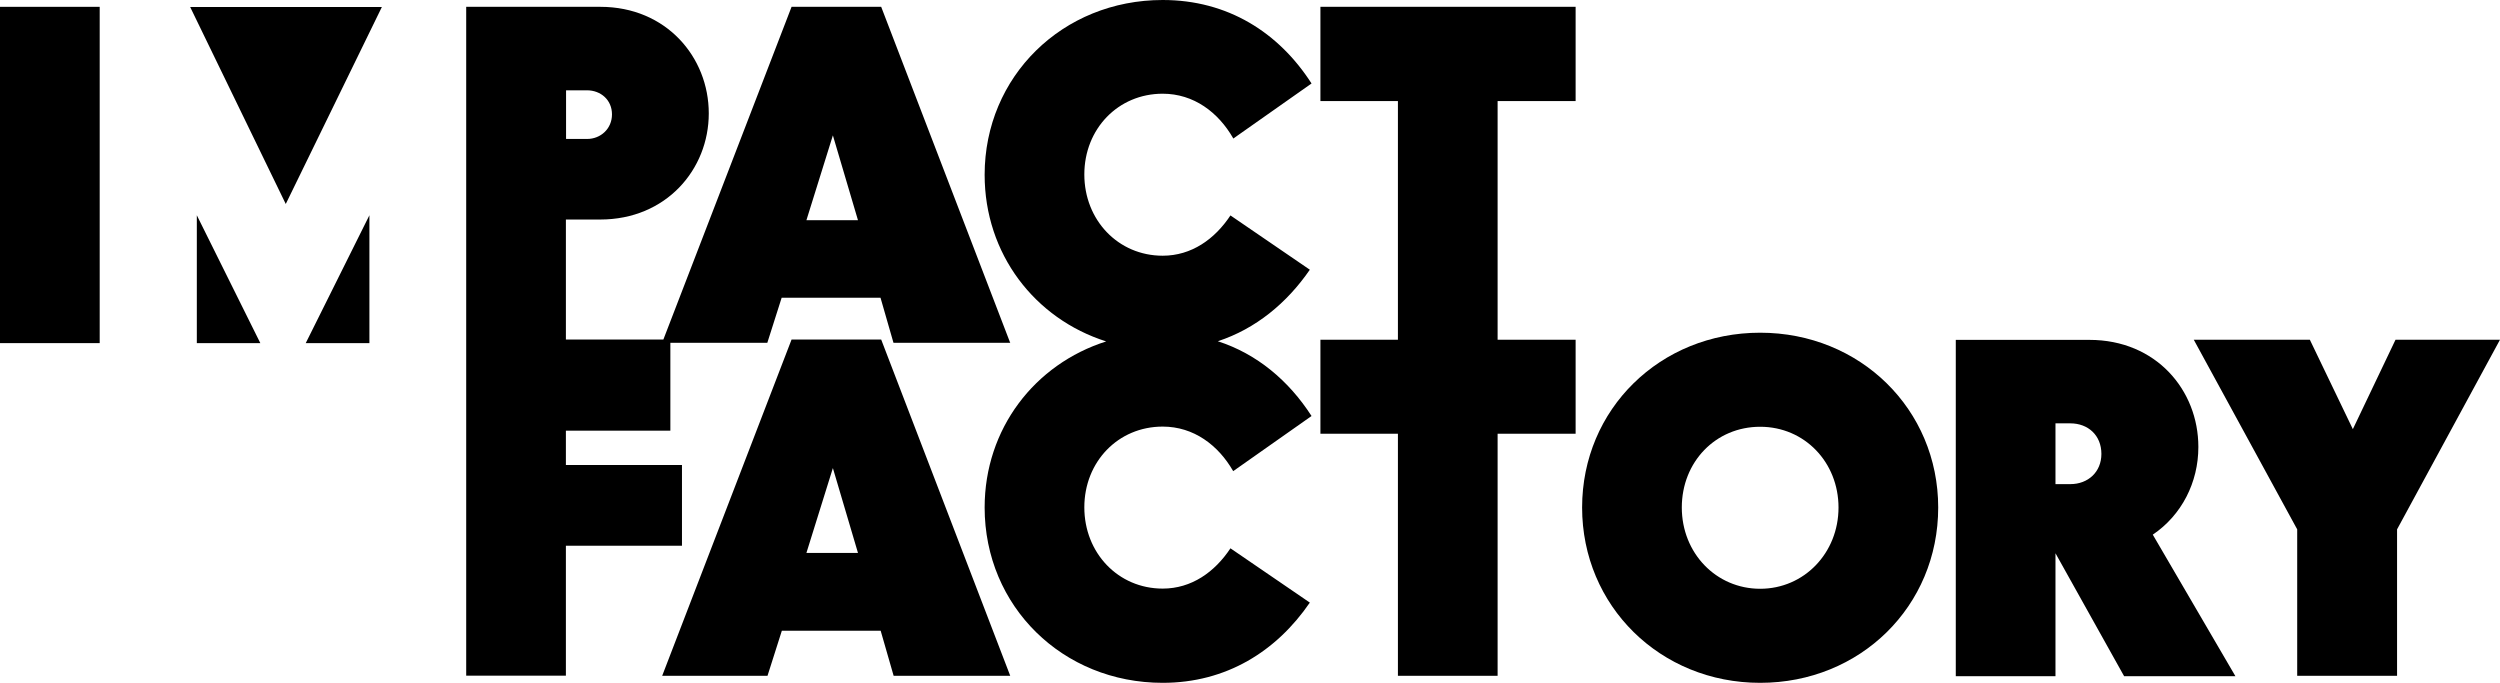 <?xml version="1.0" encoding="UTF-8"?><svg id="Ebene_1" xmlns="http://www.w3.org/2000/svg" viewBox="0 0 146.45 40"><defs><style>.cls-1{stroke-width:0px;}</style></defs><path class="cls-1" d="m16.74,11.95L22.37.41h-11.23l5.6,11.54Z"/><path class="cls-1" d="m11.53,12.61v7.49h3.72l-3.72-7.49Z"/><path class="cls-1" d="m21.64,12.61l-3.73,7.49h3.73v-7.49Z"/><path class="cls-1" d="m50.26,32.39h-3.02l1.55-4.97,1.47,4.97Zm8.92,7.2l-7.56-19.7h-5.25l-7.58,19.7h6.17l.84-2.64h5.79l.76,2.64h6.83Z"/><path class="cls-1" d="m107.7,29.73c0,2.66-2.01,4.76-4.59,4.76s-4.59-2.09-4.59-4.76,1.98-4.73,4.59-4.73,4.59,2.09,4.59,4.73Zm5.84,0c0-5.75-4.57-10.24-10.43-10.24s-10.43,4.48-10.43,10.24,4.57,10.27,10.43,10.27,10.43-4.48,10.43-10.27Z"/><path class="cls-1" d="m123.1,26.59c0,1.06-.78,1.77-1.82,1.77h-.87v-3.56h.87c1.04,0,1.82.7,1.82,1.79Zm5.68-.41c0-3.32-2.47-6.27-6.38-6.27h-7.83v19.7h5.84v-7.2l4.02,7.2h6.52l-4.84-8.29c1.69-1.14,2.67-3.06,2.67-5.13Z"/><path class="cls-1" d="m134.58,39.59h5.84v-8.58l6.03-11.11h-6.12l-2.5,5.24-2.52-5.24h-6.8l6.06,11.11v8.58Z"/><path class="cls-1" d="m5.84.4H0v19.7h5.84V.4Z"/><path class="cls-1" d="m50.26,12.9h-3.02l1.55-4.97,1.47,4.97Zm-17.1-4.76v-2.85h1.22c.82,0,1.47.57,1.47,1.41s-.66,1.44-1.46,1.44h-1.23Zm26.02,11.95L51.62.4h-5.25l-7.51,19.49h-5.71v-7.03h2.01c3.86,0,6.36-2.93,6.36-6.22S39.03.4,35.17.4h-7.86v39.18h5.84v-7.61h6.8v-4.73h-6.8v-2.01h6.12v-5.15h5.68l.84-2.64h5.79l.76,2.64h6.83v.02Z"/><path class="cls-1" d="m72.24,8.12l4.59-3.23c-1.92-2.99-4.91-4.89-8.72-4.89-5.87,0-10.43,4.48-10.43,10.24,0,4.63,2.93,8.43,7.12,9.76-4.19,1.33-7.12,5.12-7.12,9.73,0,5.79,4.57,10.27,10.43,10.27,3.72,0,6.66-1.84,8.62-4.7l-4.65-3.18c-.92,1.39-2.28,2.36-3.97,2.36-2.61,0-4.59-2.09-4.59-4.76s1.98-4.73,4.59-4.73c1.82,0,3.26,1.09,4.13,2.61l4.59-3.23c-1.34-2.08-3.2-3.64-5.49-4.38,2.22-.73,4.04-2.23,5.39-4.19l-4.65-3.18c-.92,1.39-2.28,2.36-3.97,2.36-2.61,0-4.59-2.09-4.59-4.76s1.98-4.73,4.59-4.73c1.82,0,3.26,1.09,4.13,2.61Z"/><path class="cls-1" d="m87.73,19.9V5.92h4.57V.4h-14.95v5.52h4.54v13.98h-4.54v5.51h4.54v14.18h5.84v-14.18h4.57v-5.51h-4.57Z"/></svg>